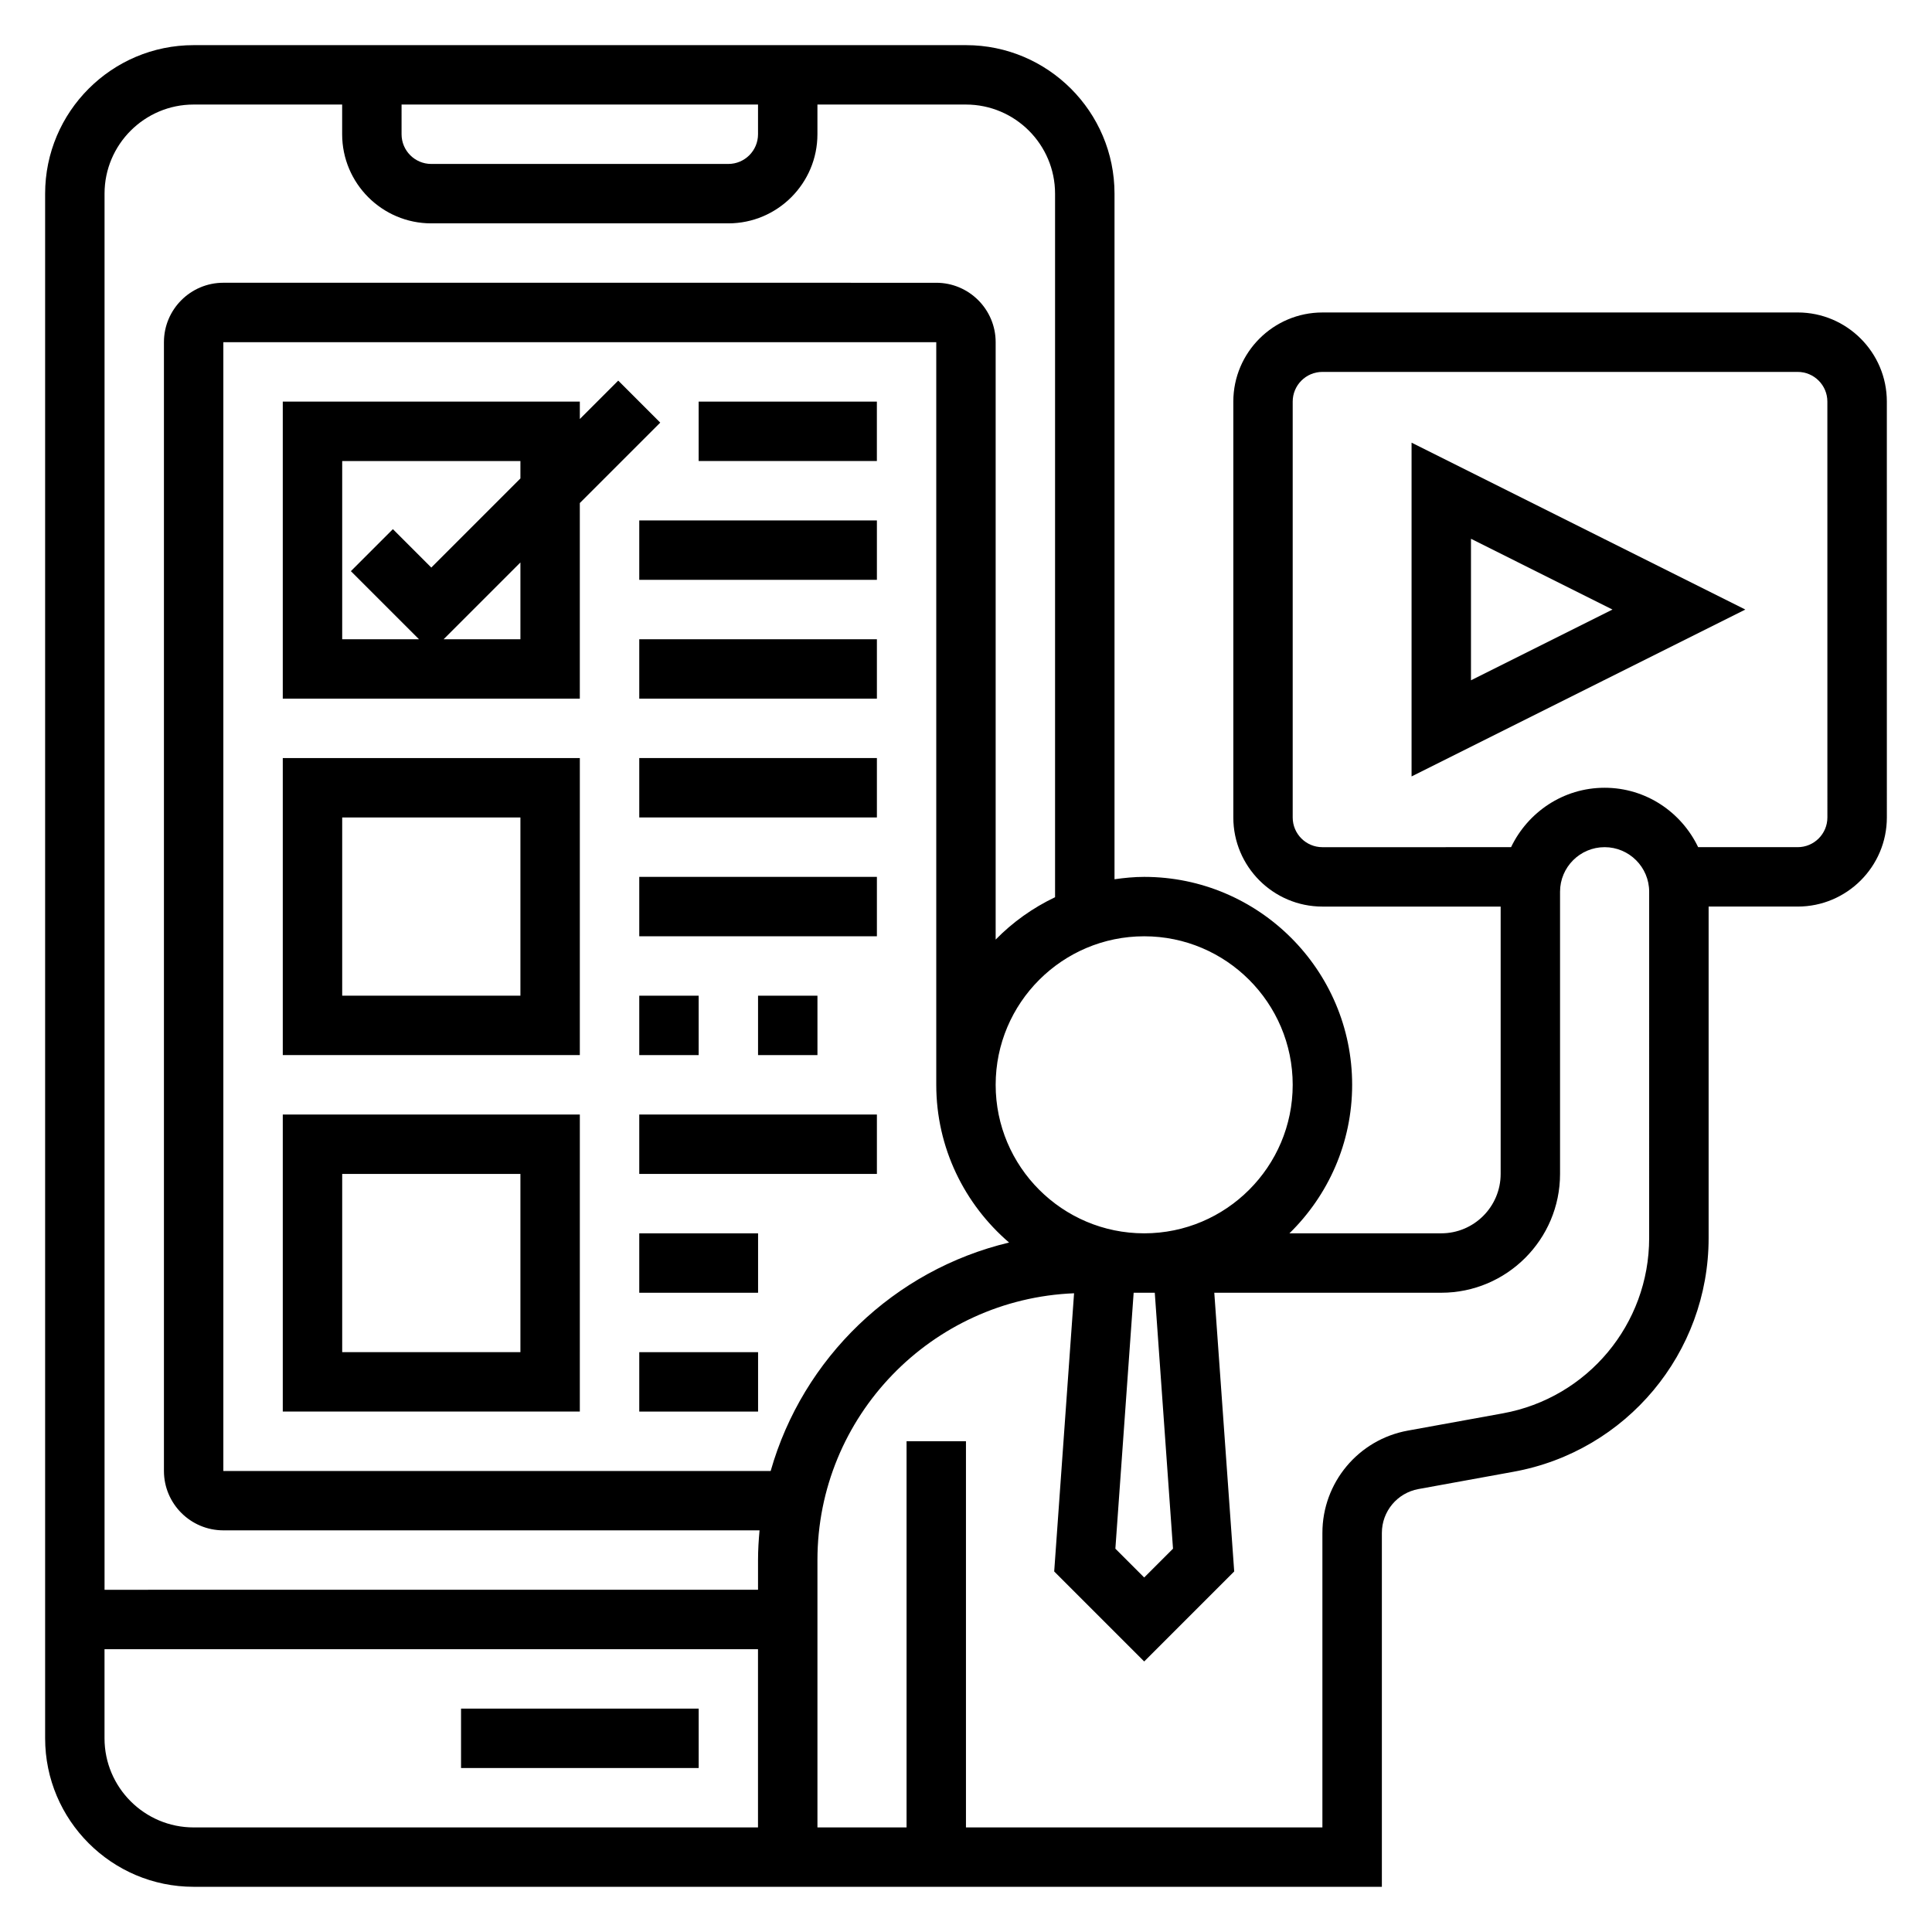 <?xml version="1.0" encoding="UTF-8"?>
<!-- Uploaded to: ICON Repo, www.iconrepo.com, Generator: ICON Repo Mixer Tools -->
<svg fill="#000000" width="800px" height="800px" version="1.1" viewBox="144 144 512 512" xmlns="http://www.w3.org/2000/svg">
 <g>
  <path d="m266.18 596.8h62.977v15.742h-62.977z"/>
  <path d="m518.08 349.76 88.449-44.223-88.449-44.227zm15.746-62.977 37.5 18.754-37.5 18.75z"/>
  <path d="m620.41 226.81h-125.95c-13.02 0-23.617 10.598-23.617 23.617v110.21c0 13.02 10.598 23.617 23.617 23.617h47.23v70.848c0 8.684-7.062 15.742-15.742 15.742h-40.234c10.242-10.012 16.621-23.945 16.621-39.355 0-30.379-24.727-55.105-55.105-55.105-2.676 0-5.289 0.262-7.871 0.629v-181.69c0-21.703-17.656-39.359-39.359-39.359h-204.68c-21.703 0-39.359 17.656-39.359 39.359v409.34c0 21.703 17.656 39.359 39.359 39.359h164.87l150.02 0.004v-93.781c0-5.715 4.078-10.605 9.691-11.629l25.184-4.582c29.965-5.434 51.719-31.5 51.719-61.949v-87.836h23.617c13.02 0 23.617-10.598 23.617-23.617l-0.004-110.21c0-13.02-10.598-23.617-23.617-23.617zm-165.55 327.61-7.637 7.633-7.637-7.637 4.844-67.824h5.598zm-106.62-20.594h-145.05v-299.14h188.93v196.8c0 16.711 7.512 31.684 19.301 41.801-30.449 7.258-54.664 30.59-63.184 60.535zm138.34-102.34c0 21.703-17.656 39.359-39.359 39.359s-39.359-17.656-39.359-39.359 17.656-39.359 39.359-39.359c21.703-0.004 39.359 17.656 39.359 39.359zm-236.16-259.78h94.465v7.871c0 4.344-3.527 7.871-7.871 7.871h-78.723c-4.344 0-7.871-3.527-7.871-7.871zm-55.105 0h39.359v7.871c0 13.02 10.598 23.617 23.617 23.617h78.719c13.02 0 23.617-10.598 23.617-23.617v-7.871h39.359c13.02 0 23.617 10.598 23.617 23.617v186.45c-5.894 2.809-11.227 6.606-15.742 11.227v-158.32c0-8.684-7.062-15.742-15.742-15.742l-188.93-0.004c-8.684 0-15.742 7.062-15.742 15.742v299.14c0 8.684 7.062 15.742 15.742 15.742h142.1c-0.238 2.602-0.402 5.215-0.402 7.875v7.871l-173.18 0.004v-369.99c0-13.02 10.594-23.613 23.613-23.613zm0 456.58c-13.02 0-23.617-10.598-23.617-23.617v-23.617h173.18v47.23zm385.73-156.2c0 22.836-16.312 42.383-38.785 46.469l-25.184 4.574c-13.105 2.387-22.625 13.793-22.625 27.117v78.039h-94.461v-102.34h-15.742v102.34h-23.617v-70.848c0-38.109 30.262-69.195 68.008-70.707l-5.266 73.723 23.852 23.852 23.852-23.852-5.277-73.863h60.141c17.367 0 31.488-14.121 31.488-31.488v-74.785c0-6.512 5.297-11.809 11.809-11.809 6.512 0 11.809 5.297 11.809 11.809zm47.234-111.45c0 4.344-3.527 7.871-7.871 7.871h-26.379c-4.441-9.273-13.84-15.742-24.789-15.742s-20.348 6.473-24.789 15.742l-50 0.004c-4.344 0-7.871-3.527-7.871-7.871v-110.21c0-4.344 3.527-7.871 7.871-7.871h125.95c4.344 0 7.871 3.527 7.871 7.871z"/>
  <path d="m218.94 423.61h78.719l0.004-78.719h-78.723zm15.746-62.977h47.23v47.23h-47.23z"/>
  <path d="m218.94 518.08h78.719l0.004-78.719h-78.723zm15.746-62.977h47.23v47.23h-47.23z"/>
  <path d="m318.97 256-11.133-11.133-10.176 10.18v-4.613h-78.723v78.719h78.719v-51.844zm-84.285 10.18h47.23v4.613l-23.617 23.617-10.18-10.18-11.133 11.133 18.055 18.047h-20.355zm47.23 47.23h-20.355l20.355-20.355z"/>
  <path d="m313.41 313.41h62.977v15.742h-62.977z"/>
  <path d="m313.41 281.92h62.977v15.742h-62.977z"/>
  <path d="m329.15 250.43h47.23v15.742h-47.23z"/>
  <path d="m313.41 344.89h62.977v15.742h-62.977z"/>
  <path d="m313.41 376.38h62.977v15.742h-62.977z"/>
  <path d="m313.41 407.87h15.742v15.742h-15.742z"/>
  <path d="m344.89 407.87h15.742v15.742h-15.742z"/>
  <path d="m313.41 439.36h62.977v15.742h-62.977z"/>
  <path d="m313.41 470.85h31.488v15.742h-31.488z"/>
  <path d="m313.41 502.34h31.488v15.742h-31.488z"/>
 </g>
</svg>